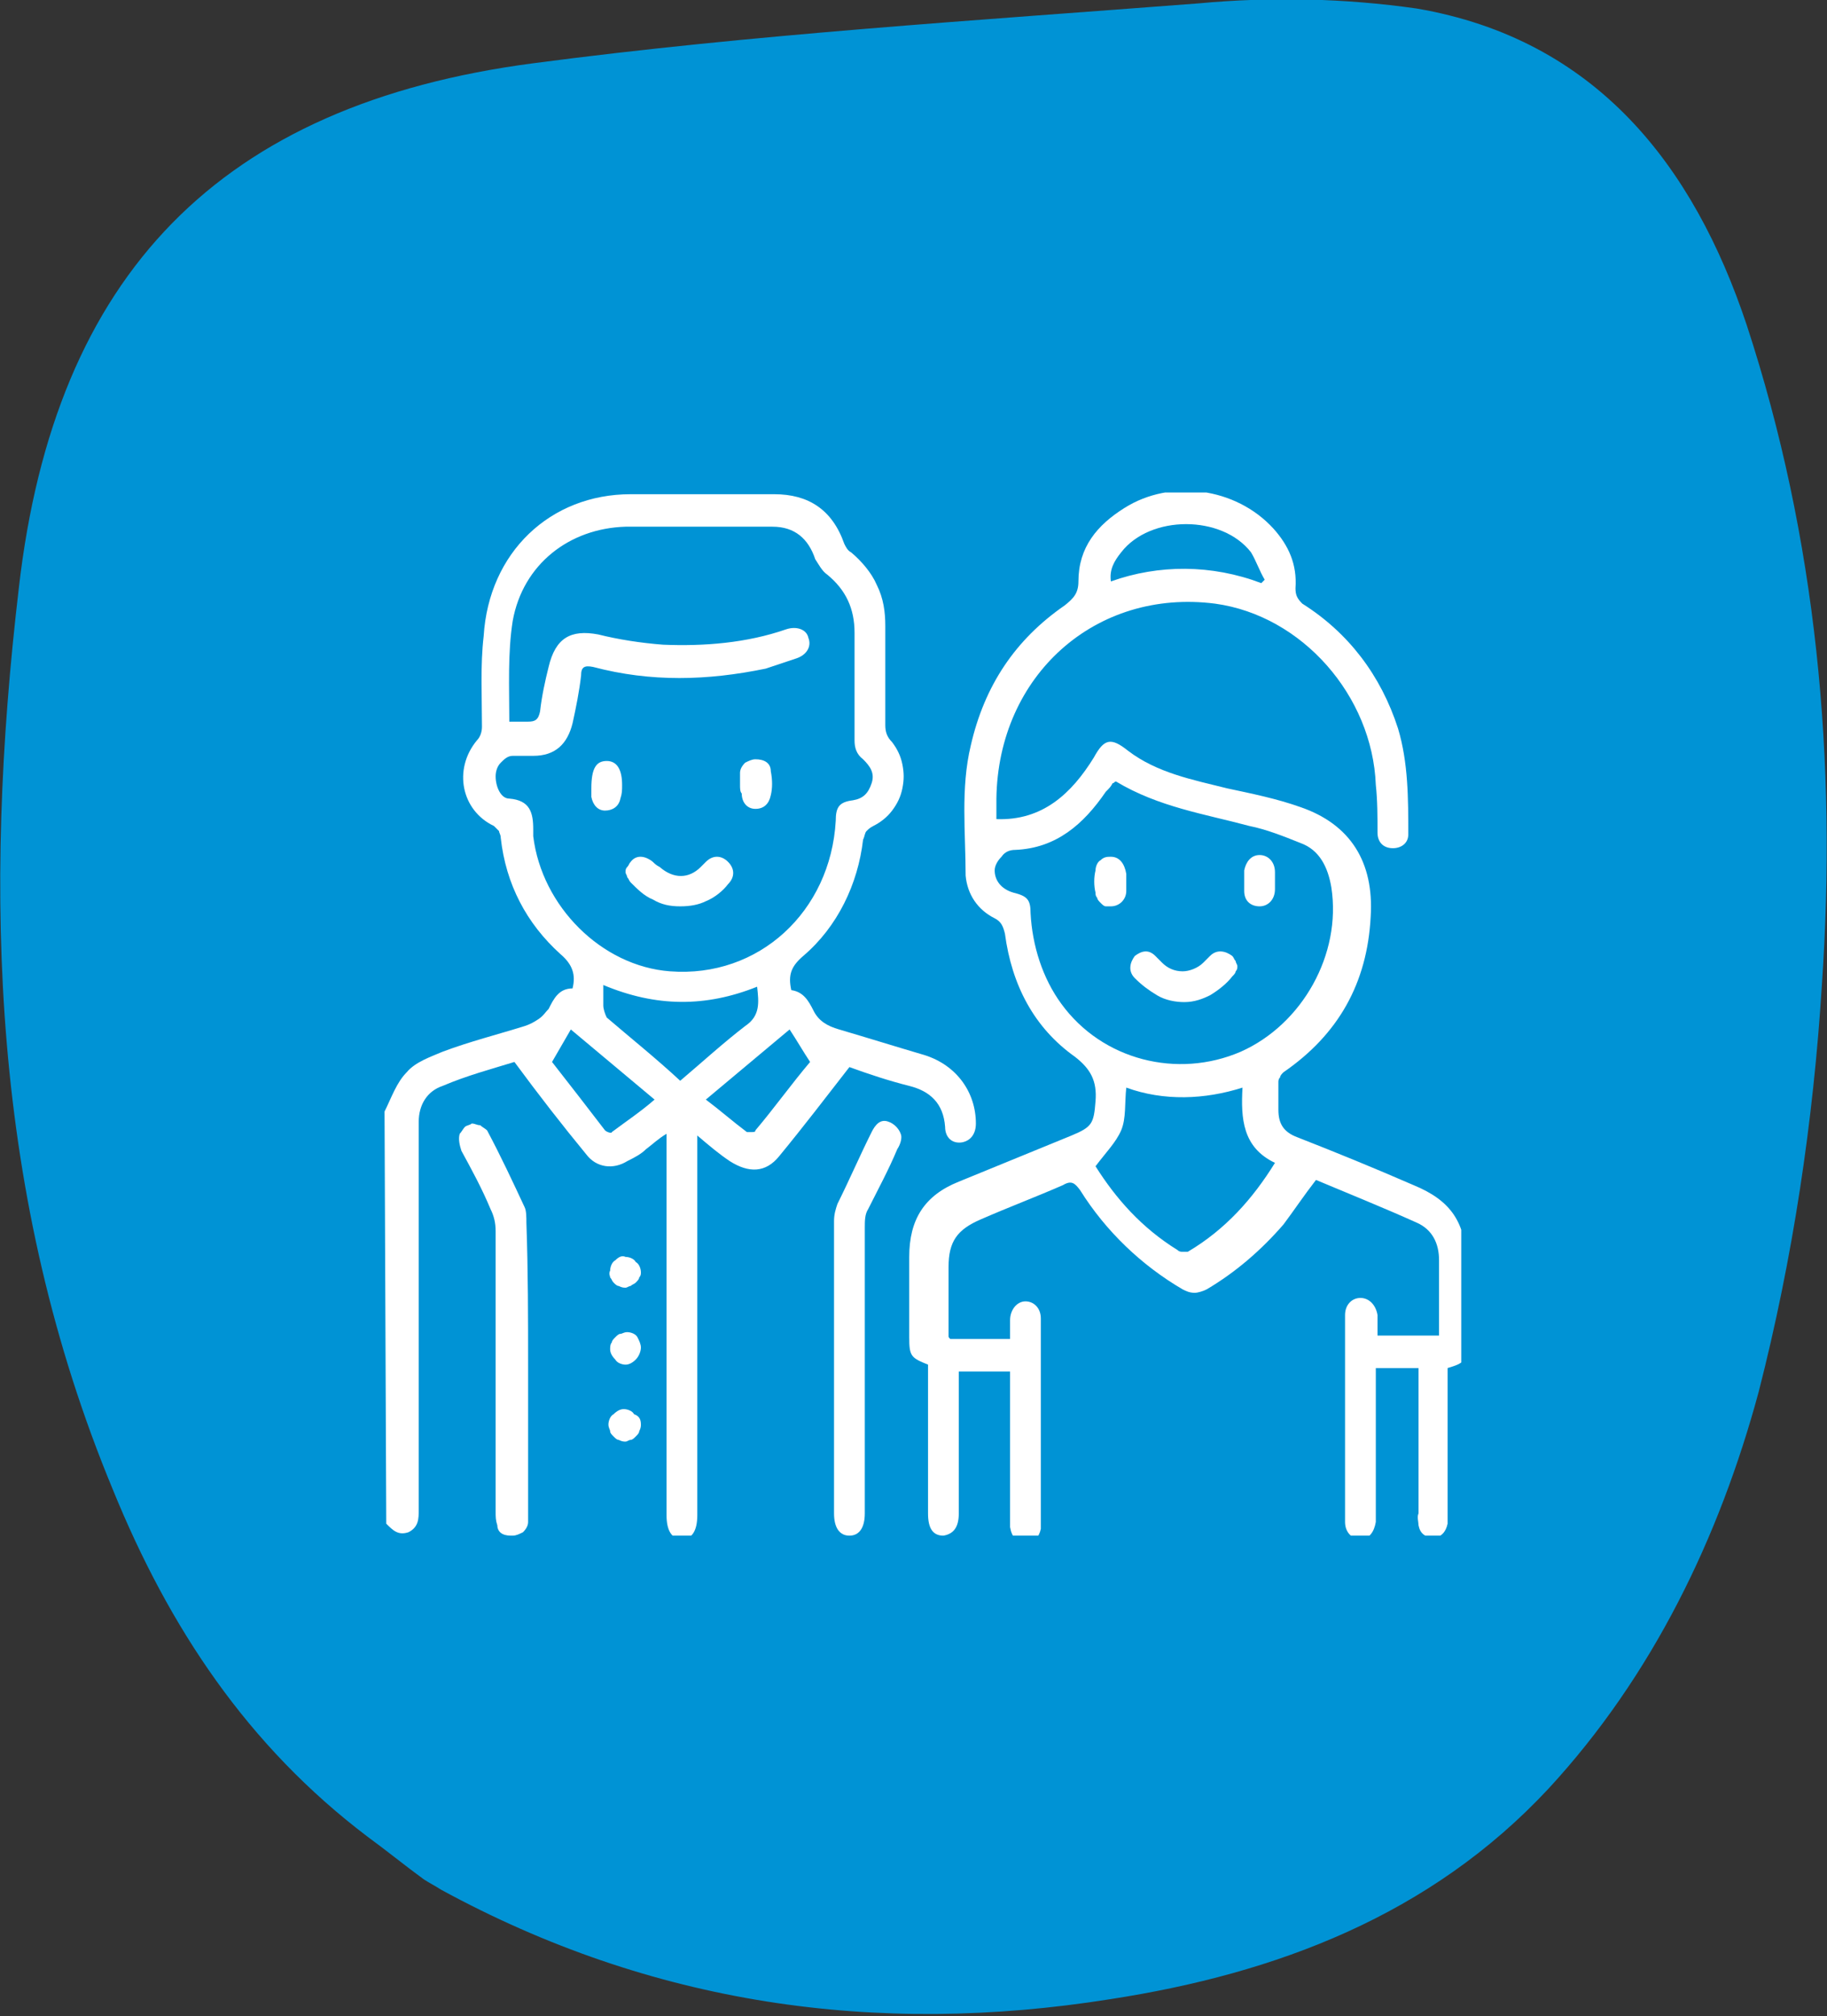 <?xml version="1.0" encoding="utf-8"?>
<!-- Generator: Adobe Illustrator 22.0.1, SVG Export Plug-In . SVG Version: 6.00 Build 0)  -->
<svg version="1.1" id="Layer_1" xmlns="http://www.w3.org/2000/svg" xmlns:xlink="http://www.w3.org/1999/xlink" x="0px" y="0px"
	 viewBox="0 0 106.9 117.9" style="enable-background:new 0 0 106.9 117.9;" xml:space="preserve">
<rect x="0" y="0" width="106.9" height="117.9" fill="#333333" stroke="none"/>
<style type="text/css">
	.st0{fill:#0093D5;}
	.st1{clip-path:url(#SVGID_2_);}
	.st2{fill:#FFFFFF;}
</style>
<g>
	<g>
		<path class="st0" d="M82.9,0.5c-4.2-0.6-8.5-0.7-12.8-0.3c-13,1-26,1.8-38.9,3.5C12.9,6.1,3.2,16,1.1,34.4
			C-1,52.3-0.5,70,6.6,87.1c3.3,8.1,7.9,15,14.9,20.3c1.1,0.8,2.2,1.7,3.3,2.5c0.3,0.2,0.7,0.4,1,0.6c12.3,6.7,25.4,8.6,39.2,6.4
			c9.7-1.5,18.7-4.9,25.6-12.3c6.1-6.6,10-14.7,12.3-23.2c2-7.8,3.2-15.8,3.7-23.8c0.9-13.1-0.3-26.1-4.4-38.6
			C99.1,9.7,93.4,2.3,82.9,0.5z"/>
		<g>
			<defs>
				<rect id="SVGID_1_" x="22.5" y="28.8" width="63" height="61"/>
			</defs>
			<clipPath id="SVGID_2_">
				<use xlink:href="#SVGID_1_"  style="overflow:visible;"/>
			</clipPath>
			<g class="st1">
				<path class="st2" d="M22.5,65c0.4-0.8,0.7-1.7,1.3-2.3c0.5-0.6,1.4-0.9,2.1-1.2c1.6-0.6,3.2-1,4.8-1.5c0.3-0.1,0.5-0.2,0.8-0.4
					s0.4-0.4,0.6-0.6c0.3-0.6,0.6-1.2,1.4-1.2c0.2-0.8,0-1.4-0.7-2c-2-1.8-3.2-4.1-3.5-6.8c0-0.2-0.1-0.3-0.1-0.4
					c-0.1-0.1-0.2-0.2-0.3-0.3c-1.9-0.9-2.4-3.3-1-5c0.2-0.2,0.3-0.5,0.3-0.8c0-1.8-0.1-3.6,0.1-5.3c0.3-4.9,3.9-8.3,8.6-8.3
					c2.8,0,5.6,0,8.4,0c2,0,3.4,0.9,4.1,2.9c0.1,0.2,0.2,0.4,0.4,0.5c0.6,0.5,1.2,1.2,1.5,1.9c0.4,0.8,0.5,1.6,0.5,2.4
					c0,1.9,0,3.9,0,5.8c0,0.4,0.1,0.7,0.4,1c0.3,0.4,0.5,0.8,0.6,1.3c0.1,0.5,0.1,0.9,0,1.4c-0.1,0.5-0.3,0.9-0.6,1.3
					c-0.3,0.4-0.7,0.7-1.1,0.9c-0.2,0.1-0.3,0.2-0.4,0.3c-0.1,0.1-0.1,0.3-0.2,0.5c-0.3,2.6-1.5,5.1-3.5,6.8c-0.7,0.6-0.9,1.1-0.7,2
					c0.7,0.1,1,0.6,1.3,1.2c0.3,0.6,0.8,0.9,1.5,1.1c1.7,0.5,3.3,1,5,1.5c1.9,0.6,3,2.2,3,4c0,0.6-0.3,1-0.8,1.1
					c-0.6,0.1-1-0.3-1-0.9c-0.1-1.4-0.9-2.1-2.1-2.4c-1.2-0.3-2.4-0.7-3.5-1.1c-1.4,1.8-2.7,3.5-4.1,5.2c-0.8,1-1.8,1-2.9,0.3
					c-0.6-0.4-1.2-0.9-1.9-1.5v22.2c0,0.9-0.3,1.4-0.9,1.4c-0.6,0-0.9-0.5-0.9-1.4V66.3c-0.5,0.3-0.8,0.6-1.2,0.9
					c-0.3,0.3-0.7,0.5-1.1,0.7c-0.8,0.5-1.8,0.4-2.4-0.4c-1.4-1.7-2.8-3.5-4.2-5.4c-1.3,0.4-2.8,0.8-4.2,1.4
					c-0.9,0.3-1.4,1.1-1.4,2.1c0,0.8,0,1.6,0,2.3v20c0,0.1,0,0.3,0,0.4c0,0.5,0,1-0.6,1.3c-0.6,0.2-0.9-0.1-1.3-0.5L22.5,65z
					 M29.8,42.2c0.5,0,0.8,0,1.1,0c0.4,0,0.6-0.1,0.7-0.6c0.1-0.9,0.3-1.8,0.5-2.6c0.4-1.7,1.3-2.2,2.9-1.9c1.2,0.3,2.5,0.5,3.8,0.6
					c2.4,0.1,4.9-0.1,7.2-0.9c0.6-0.2,1.2,0,1.3,0.5c0.2,0.5-0.1,1-0.7,1.2c-0.6,0.2-1.2,0.4-1.8,0.6c-3.4,0.7-6.7,0.8-10.1-0.1
					c-0.5-0.1-0.7,0-0.7,0.5c-0.1,0.9-0.3,1.9-0.5,2.8c-0.3,1.2-1,1.9-2.3,1.9c-0.4,0-0.8,0-1.2,0c-0.3,0-0.5,0.2-0.7,0.4
					c-0.2,0.2-0.3,0.5-0.3,0.8c0,0.6,0.3,1.3,0.8,1.3c1.2,0.1,1.4,0.8,1.4,1.8c0,0.1,0,0.3,0,0.4c0.5,4.1,4,7.6,8,7.9
					c5.2,0.4,9.4-3.5,9.7-8.8c0-0.8,0.2-1.1,1-1.2c0.6-0.1,0.9-0.4,1.1-1c0.2-0.6-0.1-1-0.5-1.4c-0.4-0.3-0.5-0.7-0.5-1.1
					c0-2.1,0-4.2,0-6.3c0-1.4-0.5-2.5-1.6-3.4c-0.3-0.2-0.5-0.6-0.7-0.9c-0.4-1.2-1.2-1.9-2.5-1.9c-2.8,0-5.7,0-8.6,0
					c-3.3,0.1-6,2.2-6.6,5.5C29.7,38.2,29.8,40.2,29.8,42.2z M35.3,57.6c0,0.5,0,0.8,0,1.2c0,0.2,0.1,0.5,0.2,0.7
					c1.4,1.2,2.9,2.4,4.3,3.7c1.3-1.1,2.5-2.2,3.8-3.2c0.9-0.6,0.8-1.4,0.7-2.3C41.3,58.9,38.4,58.9,35.3,57.6L35.3,57.6z
					 M32.3,62.1c1.1,1.4,2.1,2.7,3.1,4c0.1,0.1,0.4,0.2,0.4,0.1c0.8-0.6,1.7-1.2,2.5-1.9l-4.9-4.1L32.3,62.1z M41.3,64.3
					c0.8,0.6,1.6,1.3,2.4,1.9c0.1,0,0.2,0,0.3,0c0.1,0,0.2,0,0.2-0.1c1.1-1.3,2.1-2.7,3.2-4c-0.4-0.6-0.8-1.3-1.2-1.9L41.3,64.3z"/>
				<path class="st2" d="M56.1,79.8v4.9c0,1.3,0,2.6,0,3.8c0,0.8-0.3,1.2-0.9,1.3c-0.6,0-0.9-0.4-0.9-1.3c0-2.7,0-5.4,0-8.2
					c0-0.2,0-0.3,0-0.5c-1-0.4-1.1-0.5-1.1-1.6c0-1.6,0-3.1,0-4.7c0-2.2,0.9-3.6,2.9-4.4c2.2-0.9,4.4-1.8,6.6-2.7
					c1.2-0.5,1.3-0.7,1.4-2c0.1-1.2-0.3-1.9-1.2-2.6c-2.4-1.7-3.7-4.2-4.1-7.2c-0.1-0.4-0.2-0.7-0.6-0.9c-1-0.5-1.6-1.4-1.7-2.5
					c0-2.5-0.3-5.1,0.3-7.6c0.8-3.5,2.6-6.2,5.5-8.2c0.5-0.4,0.8-0.7,0.8-1.4c0-2,1.1-3.3,2.7-4.3c2.7-1.7,6.5-1.2,8.7,1.2
					c0.9,1,1.4,2.1,1.3,3.5c0,0.4,0.1,0.6,0.4,0.9c2.7,1.7,4.6,4.2,5.6,7.3c0.6,2,0.6,4.1,0.6,6.2c0,0.5-0.4,0.8-0.9,0.8
					c-0.6,0-0.9-0.4-0.9-0.9c0-0.9,0-1.9-0.1-2.8c-0.2-5.2-4.3-9.9-9.4-10.6c-7-0.9-12.7,4.2-12.8,11.4c0,0.4,0,0.8,0,1.2
					c2.7,0.1,4.4-1.5,5.7-3.6c0.6-1.1,1-1.2,2-0.4c1.7,1.3,3.8,1.7,5.8,2.2c1.4,0.3,2.9,0.6,4.3,1.1c2.9,1,4.3,3.2,4.1,6.4
					c-0.2,3.9-1.9,6.9-5.1,9.1c-0.1,0.1-0.2,0.2-0.2,0.3c-0.1,0.1-0.1,0.2-0.1,0.3c0,0.5,0,1.1,0,1.6c0,0.8,0.3,1.3,1.1,1.6
					c2.3,0.9,4.5,1.8,6.8,2.8c2.2,0.9,3.1,2.2,3.1,4.7v4.5c0,1.1-0.1,1.2-1.1,1.5v8.4c0,0.2,0,0.5,0,0.7c-0.1,0.5-0.4,0.8-0.8,0.8
					c-0.5,0-0.8-0.2-0.9-0.7c0-0.2-0.1-0.5,0-0.7c0-2.8,0-5.7,0-8.5h-2.5v8.4c0,0.2,0,0.4,0,0.6c-0.1,0.6-0.4,1-0.9,1
					c-0.5,0-0.9-0.4-0.9-1c0-4,0-8,0-12.1c0-0.6,0.4-1,0.9-1c0.5,0,0.9,0.4,1,1c0,0.4,0,0.7,0,1.2h3.6c0-0.2,0-0.5,0-0.7
					c0-1.2,0-2.5,0-3.7c0-1-0.4-1.8-1.3-2.2c-2-0.9-4-1.7-5.9-2.5c-0.7,0.9-1.3,1.8-1.9,2.6c-1.3,1.5-2.8,2.8-4.5,3.8
					c-0.2,0.1-0.5,0.2-0.7,0.2c-0.3,0-0.5-0.1-0.7-0.2c-2.4-1.4-4.5-3.4-6-5.8c-0.3-0.4-0.5-0.6-1-0.3c-1.6,0.7-3.2,1.3-4.8,2
					c-1.4,0.6-1.9,1.3-1.9,2.8c0,1.3,0,2.6,0,4c0,0.1,0,0.1,0.1,0.2h3.5c0-0.4,0-0.8,0-1.1c0-0.6,0.4-1.1,0.9-1.1
					c0.5,0,0.9,0.4,0.9,1c0,0.9,0,1.8,0,2.6c0,3,0,6,0,9c0,0.2,0,0.5,0,0.7c-0.1,0.5-0.4,0.8-0.9,0.8c-0.5,0-0.8-0.3-0.9-0.9
					c0-0.2,0-0.5,0-0.7c0-2.8,0-5.6,0-8.4H56.1z M65.3,45.7c-0.1,0-0.1,0.1-0.2,0.1c-0.1,0.2-0.2,0.3-0.4,0.5
					c-1.3,1.9-2.9,3.3-5.3,3.4c-0.3,0-0.6,0.1-0.8,0.4c-0.2,0.2-0.4,0.5-0.4,0.8c0,0.6,0.4,1.1,1.1,1.3c0.8,0.2,1,0.4,1,1.2
					c0.1,1.9,0.7,3.8,1.8,5.3c2.4,3.3,6.8,4.4,10.5,2.8c3.6-1.6,5.9-5.7,5.3-9.6c-0.2-1.2-0.7-2.2-1.8-2.6c-1-0.4-2-0.8-3-1
					C70.5,47.6,67.8,47.2,65.3,45.7L65.3,45.7z M74.6,68c-1.9-0.9-2-2.6-1.9-4.4c-2.2,0.7-4.6,0.8-6.8,0c-0.1,0.9,0,1.8-0.3,2.5
					c-0.3,0.7-0.9,1.3-1.5,2.1c1.2,1.9,2.7,3.6,4.8,4.9c0.1,0.1,0.2,0.1,0.3,0.1c0.1,0,0.2,0,0.3,0C71.7,71.9,73.3,70.1,74.6,68
					L74.6,68z M73.8,34.1l0.2-0.2c-0.3-0.5-0.5-1.1-0.8-1.6c-1.7-2.2-5.9-2.2-7.6,0c-0.4,0.5-0.7,1-0.6,1.7
					C67.8,33,70.9,33,73.8,34.1L73.8,34.1z"/>
				<path class="st2" d="M48.8,79.9c0-2.8,0-5.6,0-8.5c0-0.4,0.1-0.7,0.2-1c0.7-1.4,1.3-2.8,2-4.2c0.2-0.4,0.5-0.8,1-0.6
					c0.3,0.1,0.6,0.4,0.7,0.7c0.1,0.2,0,0.6-0.2,0.9c-0.5,1.2-1.1,2.3-1.7,3.5c-0.2,0.3-0.2,0.7-0.2,1.1c0,5.4,0,10.8,0,16.3
					c0,0.1,0,0.3,0,0.4c0,0.8-0.3,1.3-0.9,1.3c-0.6,0-0.9-0.5-0.9-1.3c0-1.8,0-3.6,0-5.3L48.8,79.9z"/>
				<path class="st2" d="M30.9,79.9c0,2.8,0,5.6,0,8.5c0,0.2,0,0.4,0,0.6c0,0.2-0.1,0.4-0.3,0.6c-0.2,0.1-0.4,0.2-0.6,0.2
					c-0.2,0-0.4,0-0.6-0.1c-0.2-0.1-0.3-0.3-0.3-0.5c-0.1-0.3-0.1-0.5-0.1-0.8c0-5.5,0-10.9,0-16.4c0-0.5-0.1-0.9-0.3-1.3
					c-0.5-1.2-1.1-2.3-1.7-3.4c-0.1-0.3-0.2-0.7-0.1-1c0.1-0.1,0.2-0.3,0.3-0.4c0.1-0.1,0.3-0.1,0.4-0.2c0.2,0,0.3,0.1,0.5,0.1
					c0.1,0.1,0.3,0.2,0.4,0.3c0.8,1.5,1.5,3,2.2,4.5c0.1,0.2,0.1,0.6,0.1,0.9C30.9,74.3,30.9,77.1,30.9,79.9z"/>
				<path class="st2" d="M37.5,78.8c0,0.2-0.1,0.5-0.3,0.7s-0.4,0.3-0.6,0.3c-0.2,0-0.5-0.1-0.6-0.3c-0.2-0.2-0.3-0.4-0.3-0.6
					c0-0.1,0-0.3,0.1-0.4c0-0.1,0.1-0.2,0.2-0.3c0.1-0.1,0.2-0.2,0.3-0.2c0.1,0,0.2-0.1,0.4-0.1c0.2,0,0.5,0.1,0.6,0.3
					C37.4,78.4,37.5,78.6,37.5,78.8z"/>
				<path class="st2" d="M37.5,74.4c0,0.1,0,0.2-0.1,0.3c0,0.1-0.1,0.2-0.2,0.3s-0.2,0.1-0.3,0.2c-0.1,0-0.2,0.1-0.3,0.1
					c-0.1,0-0.2,0-0.4-0.1c-0.1,0-0.2-0.1-0.3-0.2c-0.1-0.1-0.1-0.2-0.2-0.3c0-0.1-0.1-0.2,0-0.4c0-0.2,0.1-0.5,0.3-0.6
					c0.2-0.2,0.4-0.3,0.6-0.2c0.2,0,0.5,0.1,0.6,0.3C37.4,73.9,37.5,74.2,37.5,74.4z"/>
				<path class="st2" d="M37.5,83.3c0,0.1,0,0.2-0.1,0.4c0,0.1-0.1,0.2-0.2,0.3c-0.1,0.1-0.2,0.2-0.3,0.2c-0.1,0-0.2,0.1-0.3,0.1
					c-0.1,0-0.2,0-0.4-0.1c-0.1,0-0.2-0.1-0.3-0.2c-0.1-0.1-0.2-0.2-0.2-0.3c0-0.1-0.1-0.2-0.1-0.4c0-0.2,0.1-0.5,0.3-0.6
					c0.2-0.2,0.4-0.3,0.6-0.3c0.2,0,0.5,0.1,0.6,0.3C37.4,82.8,37.5,83,37.5,83.3z"/>
				<path class="st2" d="M39.8,53c-0.6,0-1.1-0.1-1.6-0.4c-0.5-0.2-0.9-0.6-1.3-1c-0.1-0.1-0.1-0.2-0.2-0.3c0-0.1-0.1-0.2-0.1-0.3
					c0-0.1,0-0.2,0.1-0.3s0.1-0.2,0.2-0.3c0.3-0.4,0.8-0.4,1.3,0c0.1,0.1,0.2,0.2,0.4,0.3c0.8,0.7,1.7,0.7,2.4,0
					c0.1-0.1,0.2-0.2,0.3-0.3c0.4-0.4,0.9-0.4,1.3,0c0.4,0.4,0.4,0.9,0,1.3c-0.3,0.4-0.8,0.8-1.3,1C40.9,52.9,40.4,53,39.8,53z"/>
				<path class="st2" d="M34.6,46.1c0-1.2,0.3-1.6,0.9-1.6c0.6,0,0.9,0.5,0.9,1.4c0,0.3,0,0.5-0.1,0.8c-0.1,0.5-0.5,0.7-0.9,0.7
					s-0.7-0.3-0.8-0.8C34.6,46.4,34.6,46.3,34.6,46.1z"/>
				<path class="st2" d="M43.3,45.9c0-0.2,0-0.5,0-0.7c0-0.2,0.1-0.4,0.3-0.6c0.2-0.1,0.4-0.2,0.6-0.2c0.5,0,0.9,0.2,0.9,0.7
					c0.1,0.5,0.1,1,0,1.4c-0.1,0.5-0.4,0.8-0.9,0.8c-0.5,0-0.8-0.4-0.8-0.9C43.3,46.3,43.3,46.1,43.3,45.9L43.3,45.9z"/>
				<path class="st2" d="M69.3,58.6c-0.5,0-1.1-0.1-1.6-0.4s-0.9-0.6-1.3-1c-0.4-0.4-0.3-0.9,0-1.3c0.4-0.3,0.8-0.4,1.2,0
					c0.1,0.1,0.3,0.3,0.4,0.4c0.3,0.3,0.7,0.5,1.2,0.5c0.4,0,0.9-0.2,1.2-0.5c0.1-0.1,0.3-0.3,0.4-0.4c0.4-0.4,0.9-0.3,1.3,0
					c0.1,0.1,0.1,0.2,0.2,0.3c0,0.1,0.1,0.2,0.1,0.3c0,0.1,0,0.2-0.1,0.3c0,0.1-0.1,0.2-0.2,0.3c-0.3,0.4-0.8,0.8-1.3,1.1
					C70.4,58.4,69.9,58.6,69.3,58.6z"/>
				<path class="st2" d="M65.9,51.5c0,0.2,0,0.4,0,0.6c0,0.5-0.4,0.9-0.9,0.9c-0.1,0-0.2,0-0.3,0c-0.1,0-0.2-0.1-0.3-0.2
					c-0.1-0.1-0.2-0.2-0.2-0.3c-0.1-0.1-0.1-0.2-0.1-0.3c-0.1-0.4-0.1-0.9,0-1.3c0-0.2,0.1-0.5,0.3-0.6c0.2-0.2,0.4-0.2,0.6-0.2
					c0.5,0,0.8,0.4,0.9,1C65.9,51.2,65.9,51.3,65.9,51.5L65.9,51.5z"/>
				<path class="st2" d="M74.6,51.5c0,0.2,0,0.3,0,0.5c0,0.6-0.4,1-0.9,1c-0.5,0-0.9-0.3-0.9-0.9c0-0.4,0-0.8,0-1.2
					c0.1-0.5,0.4-0.9,0.9-0.9c0.5,0,0.9,0.4,0.9,1C74.6,51.2,74.6,51.3,74.6,51.5z"/>
			</g>
		</g>
	</g>
</g>
</svg>
